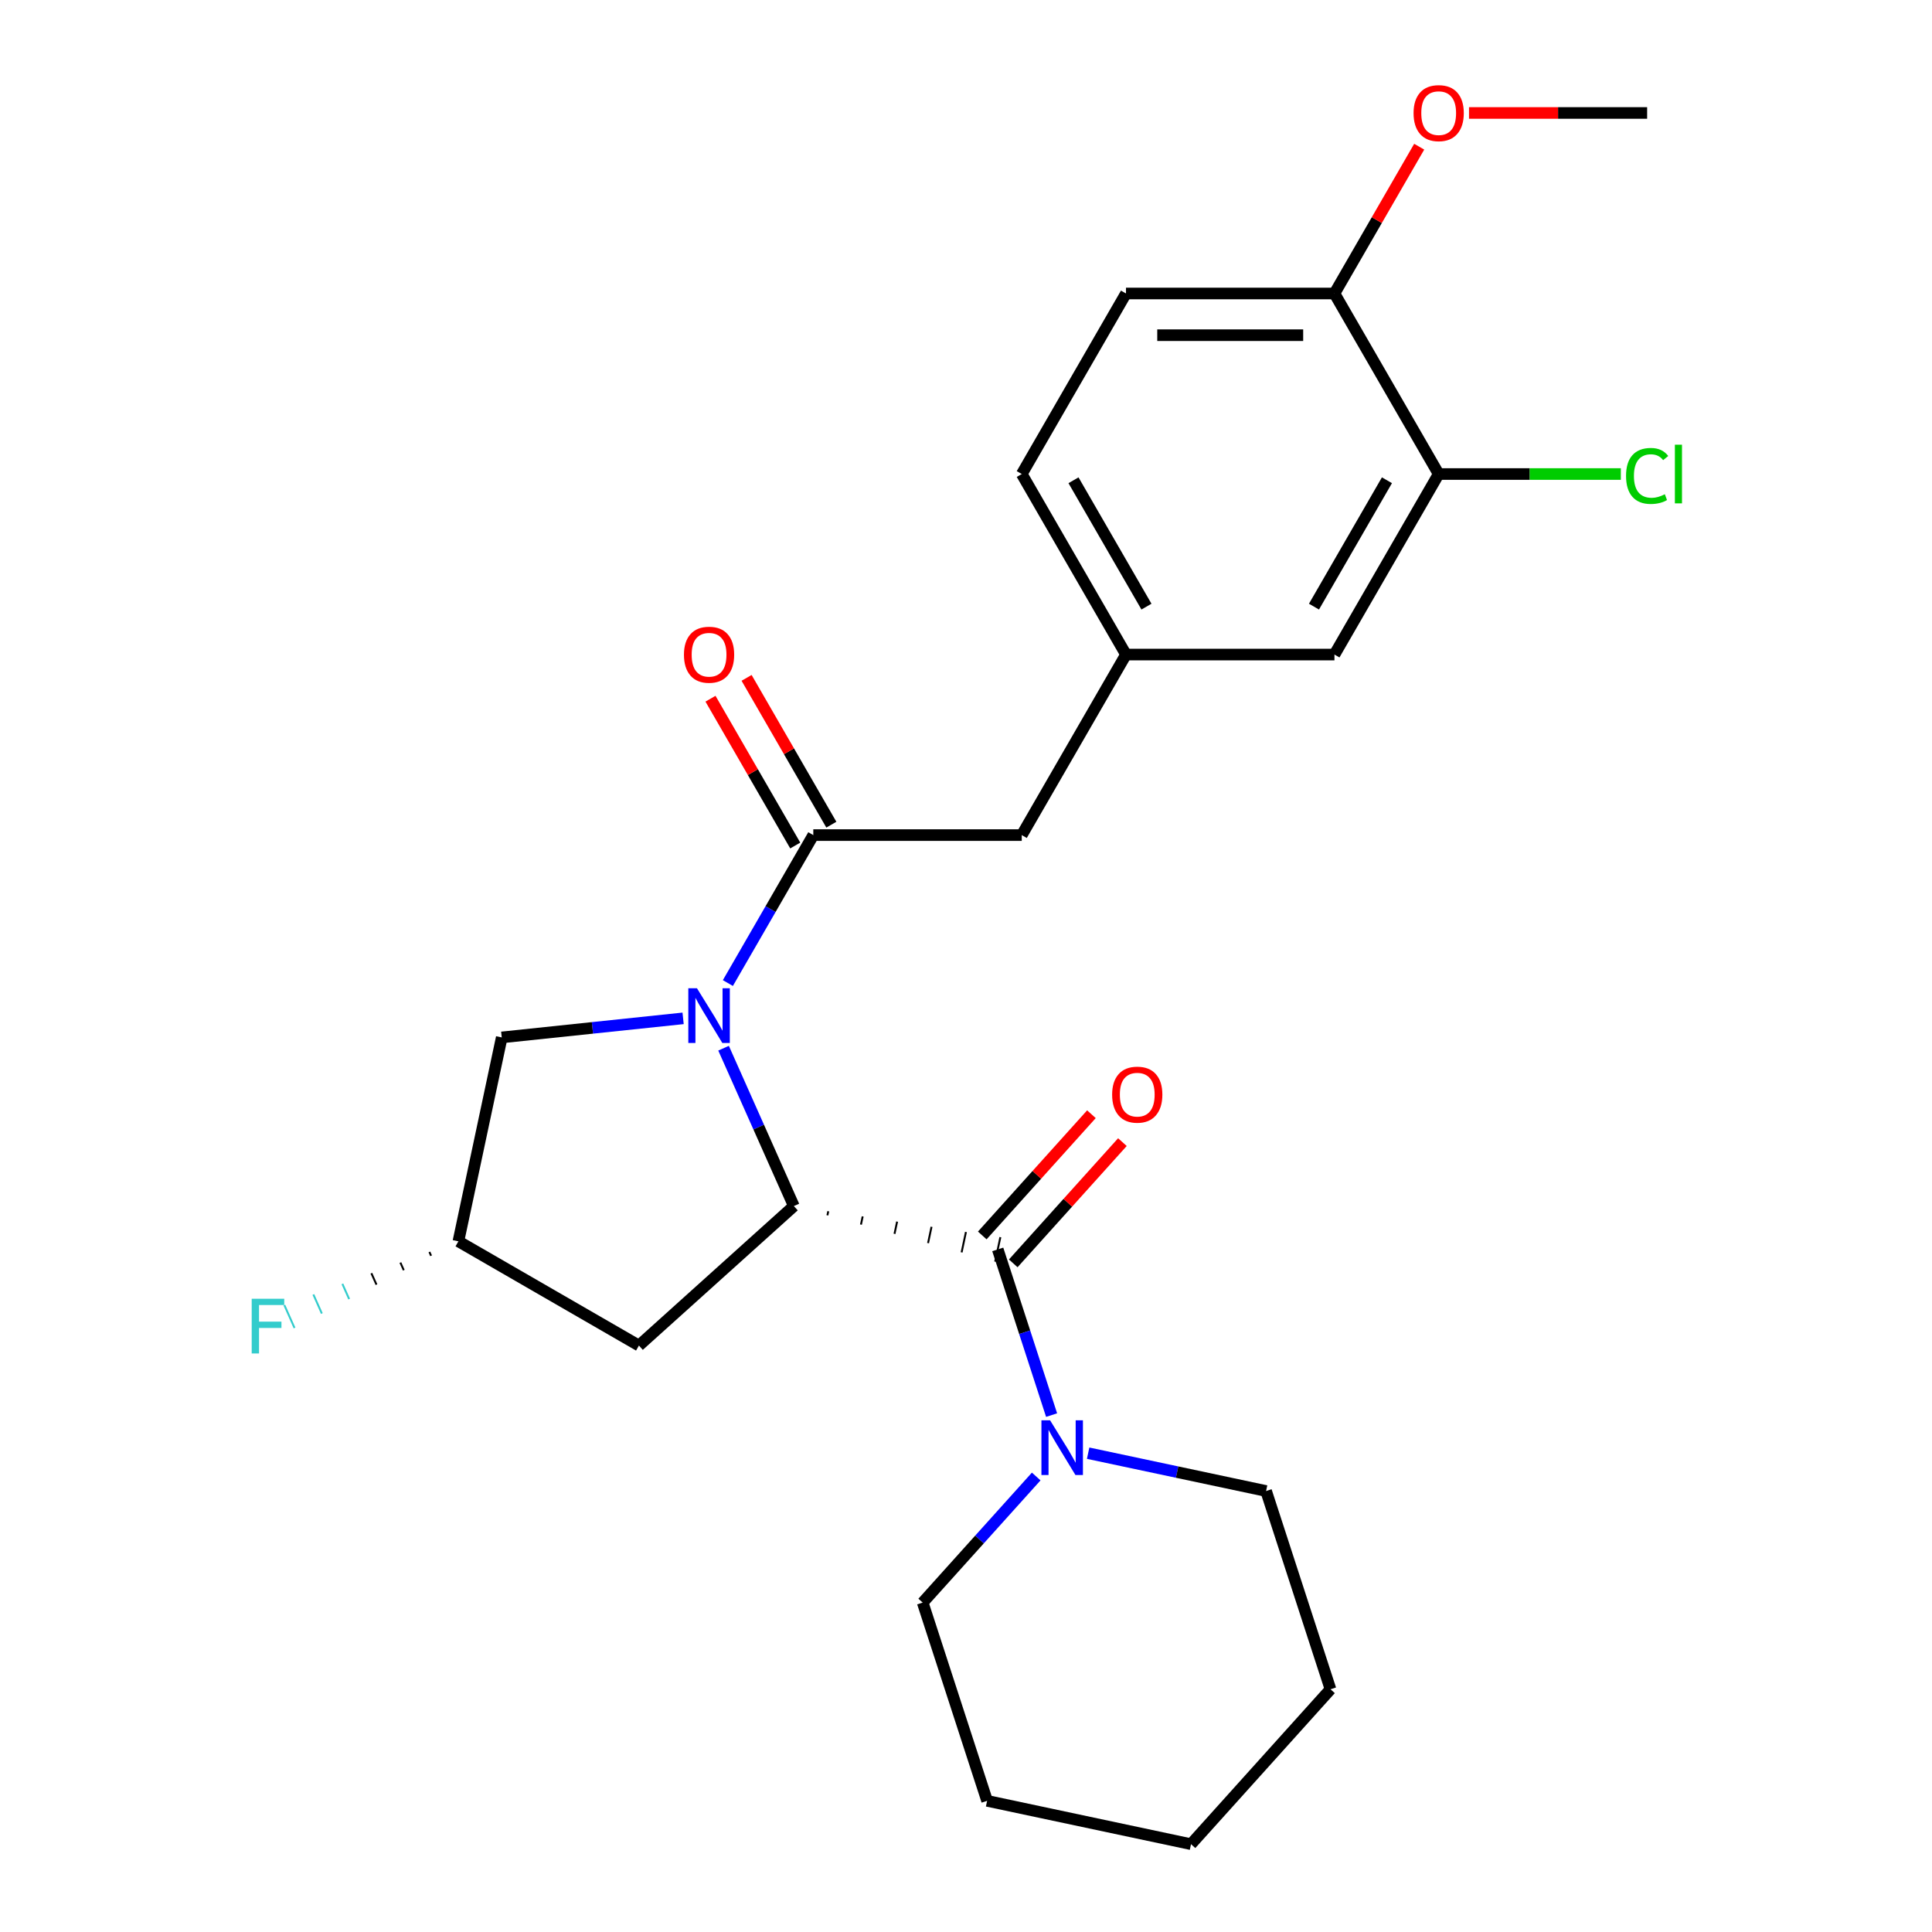 <?xml version='1.0' encoding='iso-8859-1'?>
<svg version='1.1' baseProfile='full'
              xmlns='http://www.w3.org/2000/svg'
                      xmlns:rdkit='http://www.rdkit.org/xml'
                      xmlns:xlink='http://www.w3.org/1999/xlink'
                  xml:space='preserve'
width='1000px' height='1000px' viewBox='0 0 1000 1000'>
<!-- END OF HEADER -->
<rect style='opacity:1.0;fill:#FFFFFF;stroke:none' width='1000' height='1000' x='0' y='0'> </rect>
<path class='bond-0' d='M 374.517,542.544 L 392.707,583.401' style='fill:none;fill-rule:evenodd;stroke:#0000FF;stroke-width:6px;stroke-linecap:butt;stroke-linejoin:miter;stroke-opacity:1' />
<path class='bond-0' d='M 392.707,583.401 L 410.898,624.258' style='fill:none;fill-rule:evenodd;stroke:#000000;stroke-width:6px;stroke-linecap:butt;stroke-linejoin:miter;stroke-opacity:1' />
<path class='bond-2' d='M 376.744,508.829 L 398.852,470.536' style='fill:none;fill-rule:evenodd;stroke:#0000FF;stroke-width:6px;stroke-linecap:butt;stroke-linejoin:miter;stroke-opacity:1' />
<path class='bond-2' d='M 398.852,470.536 L 420.961,432.244' style='fill:none;fill-rule:evenodd;stroke:#000000;stroke-width:6px;stroke-linecap:butt;stroke-linejoin:miter;stroke-opacity:1' />
<path class='bond-5' d='M 353.574,527.099 L 306.639,532.032' style='fill:none;fill-rule:evenodd;stroke:#0000FF;stroke-width:6px;stroke-linecap:butt;stroke-linejoin:miter;stroke-opacity:1' />
<path class='bond-5' d='M 306.639,532.032 L 259.703,536.965' style='fill:none;fill-rule:evenodd;stroke:#000000;stroke-width:6px;stroke-linecap:butt;stroke-linejoin:miter;stroke-opacity:1' />
<path class='bond-1' d='M 428.264,629.052 L 428.712,626.941' style='fill:none;fill-rule:evenodd;stroke:#000000;stroke-width:1.0px;stroke-linecap:butt;stroke-linejoin:miter;stroke-opacity:1' />
<path class='bond-1' d='M 445.63,633.846 L 446.527,629.625' style='fill:none;fill-rule:evenodd;stroke:#000000;stroke-width:1.0px;stroke-linecap:butt;stroke-linejoin:miter;stroke-opacity:1' />
<path class='bond-1' d='M 462.995,638.641 L 464.341,632.308' style='fill:none;fill-rule:evenodd;stroke:#000000;stroke-width:1.0px;stroke-linecap:butt;stroke-linejoin:miter;stroke-opacity:1' />
<path class='bond-1' d='M 480.361,643.435 L 482.156,634.992' style='fill:none;fill-rule:evenodd;stroke:#000000;stroke-width:1.0px;stroke-linecap:butt;stroke-linejoin:miter;stroke-opacity:1' />
<path class='bond-1' d='M 497.727,648.229 L 499.971,637.675' style='fill:none;fill-rule:evenodd;stroke:#000000;stroke-width:1.0px;stroke-linecap:butt;stroke-linejoin:miter;stroke-opacity:1' />
<path class='bond-1' d='M 515.093,653.024 L 517.785,640.359' style='fill:none;fill-rule:evenodd;stroke:#000000;stroke-width:1.0px;stroke-linecap:butt;stroke-linejoin:miter;stroke-opacity:1' />
<path class='bond-4' d='M 410.898,624.258 L 330.713,696.456' style='fill:none;fill-rule:evenodd;stroke:#000000;stroke-width:6px;stroke-linecap:butt;stroke-linejoin:miter;stroke-opacity:1' />
<path class='bond-3' d='M 516.439,646.691 L 530.372,689.571' style='fill:none;fill-rule:evenodd;stroke:#000000;stroke-width:6px;stroke-linecap:butt;stroke-linejoin:miter;stroke-opacity:1' />
<path class='bond-3' d='M 530.372,689.571 L 544.304,732.452' style='fill:none;fill-rule:evenodd;stroke:#0000FF;stroke-width:6px;stroke-linecap:butt;stroke-linejoin:miter;stroke-opacity:1' />
<path class='bond-8' d='M 524.458,653.911 L 552.708,622.536' style='fill:none;fill-rule:evenodd;stroke:#000000;stroke-width:6px;stroke-linecap:butt;stroke-linejoin:miter;stroke-opacity:1' />
<path class='bond-8' d='M 552.708,622.536 L 580.959,591.16' style='fill:none;fill-rule:evenodd;stroke:#FF0000;stroke-width:6px;stroke-linecap:butt;stroke-linejoin:miter;stroke-opacity:1' />
<path class='bond-8' d='M 508.421,639.471 L 536.671,608.096' style='fill:none;fill-rule:evenodd;stroke:#000000;stroke-width:6px;stroke-linecap:butt;stroke-linejoin:miter;stroke-opacity:1' />
<path class='bond-8' d='M 536.671,608.096 L 564.922,576.72' style='fill:none;fill-rule:evenodd;stroke:#FF0000;stroke-width:6px;stroke-linecap:butt;stroke-linejoin:miter;stroke-opacity:1' />
<path class='bond-7' d='M 420.961,432.244 L 528.86,432.244' style='fill:none;fill-rule:evenodd;stroke:#000000;stroke-width:6px;stroke-linecap:butt;stroke-linejoin:miter;stroke-opacity:1' />
<path class='bond-9' d='M 430.305,426.849 L 408.37,388.856' style='fill:none;fill-rule:evenodd;stroke:#000000;stroke-width:6px;stroke-linecap:butt;stroke-linejoin:miter;stroke-opacity:1' />
<path class='bond-9' d='M 408.37,388.856 L 386.435,350.863' style='fill:none;fill-rule:evenodd;stroke:#FF0000;stroke-width:6px;stroke-linecap:butt;stroke-linejoin:miter;stroke-opacity:1' />
<path class='bond-9' d='M 411.617,437.638 L 389.681,399.646' style='fill:none;fill-rule:evenodd;stroke:#000000;stroke-width:6px;stroke-linecap:butt;stroke-linejoin:miter;stroke-opacity:1' />
<path class='bond-9' d='M 389.681,399.646 L 367.746,361.653' style='fill:none;fill-rule:evenodd;stroke:#FF0000;stroke-width:6px;stroke-linecap:butt;stroke-linejoin:miter;stroke-opacity:1' />
<path class='bond-19' d='M 536.344,764.233 L 506.964,796.863' style='fill:none;fill-rule:evenodd;stroke:#0000FF;stroke-width:6px;stroke-linecap:butt;stroke-linejoin:miter;stroke-opacity:1' />
<path class='bond-19' d='M 506.964,796.863 L 477.583,829.494' style='fill:none;fill-rule:evenodd;stroke:#000000;stroke-width:6px;stroke-linecap:butt;stroke-linejoin:miter;stroke-opacity:1' />
<path class='bond-20' d='M 563.219,752.165 L 609.271,761.954' style='fill:none;fill-rule:evenodd;stroke:#0000FF;stroke-width:6px;stroke-linecap:butt;stroke-linejoin:miter;stroke-opacity:1' />
<path class='bond-20' d='M 609.271,761.954 L 655.323,771.743' style='fill:none;fill-rule:evenodd;stroke:#000000;stroke-width:6px;stroke-linecap:butt;stroke-linejoin:miter;stroke-opacity:1' />
<path class='bond-25' d='M 330.713,696.456 L 237.27,642.507' style='fill:none;fill-rule:evenodd;stroke:#000000;stroke-width:6px;stroke-linecap:butt;stroke-linejoin:miter;stroke-opacity:1' />
<path class='bond-11' d='M 259.703,536.965 L 237.27,642.507' style='fill:none;fill-rule:evenodd;stroke:#000000;stroke-width:6px;stroke-linecap:butt;stroke-linejoin:miter;stroke-opacity:1' />
<path class='bond-6' d='M 744.658,245.357 L 690.709,338.8' style='fill:none;fill-rule:evenodd;stroke:#000000;stroke-width:6px;stroke-linecap:butt;stroke-linejoin:miter;stroke-opacity:1' />
<path class='bond-6' d='M 717.877,248.583 L 680.112,313.994' style='fill:none;fill-rule:evenodd;stroke:#000000;stroke-width:6px;stroke-linecap:butt;stroke-linejoin:miter;stroke-opacity:1' />
<path class='bond-15' d='M 744.658,245.357 L 791.799,245.357' style='fill:none;fill-rule:evenodd;stroke:#000000;stroke-width:6px;stroke-linecap:butt;stroke-linejoin:miter;stroke-opacity:1' />
<path class='bond-15' d='M 791.799,245.357 L 838.94,245.357' style='fill:none;fill-rule:evenodd;stroke:#00CC00;stroke-width:6px;stroke-linecap:butt;stroke-linejoin:miter;stroke-opacity:1' />
<path class='bond-26' d='M 744.658,245.357 L 690.709,151.913' style='fill:none;fill-rule:evenodd;stroke:#000000;stroke-width:6px;stroke-linecap:butt;stroke-linejoin:miter;stroke-opacity:1' />
<path class='bond-13' d='M 528.86,432.244 L 582.809,338.8' style='fill:none;fill-rule:evenodd;stroke:#000000;stroke-width:6px;stroke-linecap:butt;stroke-linejoin:miter;stroke-opacity:1' />
<path class='bond-10' d='M 690.709,151.913 L 582.809,151.913' style='fill:none;fill-rule:evenodd;stroke:#000000;stroke-width:6px;stroke-linecap:butt;stroke-linejoin:miter;stroke-opacity:1' />
<path class='bond-10' d='M 674.524,173.493 L 598.994,173.493' style='fill:none;fill-rule:evenodd;stroke:#000000;stroke-width:6px;stroke-linecap:butt;stroke-linejoin:miter;stroke-opacity:1' />
<path class='bond-18' d='M 690.709,151.913 L 712.644,113.921' style='fill:none;fill-rule:evenodd;stroke:#000000;stroke-width:6px;stroke-linecap:butt;stroke-linejoin:miter;stroke-opacity:1' />
<path class='bond-18' d='M 712.644,113.921 L 734.579,75.928' style='fill:none;fill-rule:evenodd;stroke:#FF0000;stroke-width:6px;stroke-linecap:butt;stroke-linejoin:miter;stroke-opacity:1' />
<path class='bond-17' d='M 222.255,648.01 L 223.133,649.982' style='fill:none;fill-rule:evenodd;stroke:#000000;stroke-width:1.0px;stroke-linecap:butt;stroke-linejoin:miter;stroke-opacity:1' />
<path class='bond-17' d='M 207.241,653.514 L 208.996,657.457' style='fill:none;fill-rule:evenodd;stroke:#000000;stroke-width:1.0px;stroke-linecap:butt;stroke-linejoin:miter;stroke-opacity:1' />
<path class='bond-17' d='M 192.227,659.018 L 194.86,664.932' style='fill:none;fill-rule:evenodd;stroke:#000000;stroke-width:1.0px;stroke-linecap:butt;stroke-linejoin:miter;stroke-opacity:1' />
<path class='bond-17' d='M 177.212,664.522 L 180.723,672.407' style='fill:none;fill-rule:evenodd;stroke:#33CCCC;stroke-width:1.0px;stroke-linecap:butt;stroke-linejoin:miter;stroke-opacity:1' />
<path class='bond-17' d='M 162.198,670.025 L 166.586,679.882' style='fill:none;fill-rule:evenodd;stroke:#33CCCC;stroke-width:1.0px;stroke-linecap:butt;stroke-linejoin:miter;stroke-opacity:1' />
<path class='bond-17' d='M 147.183,675.529 L 152.45,687.358' style='fill:none;fill-rule:evenodd;stroke:#33CCCC;stroke-width:1.0px;stroke-linecap:butt;stroke-linejoin:miter;stroke-opacity:1' />
<path class='bond-12' d='M 690.709,338.8 L 582.809,338.8' style='fill:none;fill-rule:evenodd;stroke:#000000;stroke-width:6px;stroke-linecap:butt;stroke-linejoin:miter;stroke-opacity:1' />
<path class='bond-16' d='M 582.809,338.8 L 528.86,245.357' style='fill:none;fill-rule:evenodd;stroke:#000000;stroke-width:6px;stroke-linecap:butt;stroke-linejoin:miter;stroke-opacity:1' />
<path class='bond-16' d='M 593.406,313.994 L 555.641,248.583' style='fill:none;fill-rule:evenodd;stroke:#000000;stroke-width:6px;stroke-linecap:butt;stroke-linejoin:miter;stroke-opacity:1' />
<path class='bond-14' d='M 582.809,151.913 L 528.86,245.357' style='fill:none;fill-rule:evenodd;stroke:#000000;stroke-width:6px;stroke-linecap:butt;stroke-linejoin:miter;stroke-opacity:1' />
<path class='bond-21' d='M 760.356,58.47 L 806.456,58.47' style='fill:none;fill-rule:evenodd;stroke:#FF0000;stroke-width:6px;stroke-linecap:butt;stroke-linejoin:miter;stroke-opacity:1' />
<path class='bond-21' d='M 806.456,58.47 L 852.557,58.47' style='fill:none;fill-rule:evenodd;stroke:#000000;stroke-width:6px;stroke-linecap:butt;stroke-linejoin:miter;stroke-opacity:1' />
<path class='bond-22' d='M 477.583,829.494 L 510.926,932.112' style='fill:none;fill-rule:evenodd;stroke:#000000;stroke-width:6px;stroke-linecap:butt;stroke-linejoin:miter;stroke-opacity:1' />
<path class='bond-23' d='M 655.323,771.743 L 688.666,874.361' style='fill:none;fill-rule:evenodd;stroke:#000000;stroke-width:6px;stroke-linecap:butt;stroke-linejoin:miter;stroke-opacity:1' />
<path class='bond-27' d='M 510.926,932.112 L 616.467,954.545' style='fill:none;fill-rule:evenodd;stroke:#000000;stroke-width:6px;stroke-linecap:butt;stroke-linejoin:miter;stroke-opacity:1' />
<path class='bond-24' d='M 688.666,874.361 L 616.467,954.545' style='fill:none;fill-rule:evenodd;stroke:#000000;stroke-width:6px;stroke-linecap:butt;stroke-linejoin:miter;stroke-opacity:1' />
<path  class='atom-0' d='M 360.751 511.527
L 370.031 526.527
Q 370.951 528.007, 372.431 530.687
Q 373.911 533.367, 373.991 533.527
L 373.991 511.527
L 377.751 511.527
L 377.751 539.847
L 373.871 539.847
L 363.911 523.447
Q 362.751 521.527, 361.511 519.327
Q 360.311 517.127, 359.951 516.447
L 359.951 539.847
L 356.271 539.847
L 356.271 511.527
L 360.751 511.527
' fill='#0000FF'/>
<path  class='atom-4' d='M 543.522 735.149
L 552.802 750.149
Q 553.722 751.629, 555.202 754.309
Q 556.682 756.989, 556.762 757.149
L 556.762 735.149
L 560.522 735.149
L 560.522 763.469
L 556.642 763.469
L 546.682 747.069
Q 545.522 745.149, 544.282 742.949
Q 543.082 740.749, 542.722 740.069
L 542.722 763.469
L 539.042 763.469
L 539.042 735.149
L 543.522 735.149
' fill='#0000FF'/>
<path  class='atom-9' d='M 575.638 566.586
Q 575.638 559.786, 578.998 555.986
Q 582.358 552.186, 588.638 552.186
Q 594.918 552.186, 598.278 555.986
Q 601.638 559.786, 601.638 566.586
Q 601.638 573.466, 598.238 577.386
Q 594.838 581.266, 588.638 581.266
Q 582.398 581.266, 578.998 577.386
Q 575.638 573.506, 575.638 566.586
M 588.638 578.066
Q 592.958 578.066, 595.278 575.186
Q 597.638 572.266, 597.638 566.586
Q 597.638 561.026, 595.278 558.226
Q 592.958 555.386, 588.638 555.386
Q 584.318 555.386, 581.958 558.186
Q 579.638 560.986, 579.638 566.586
Q 579.638 572.306, 581.958 575.186
Q 584.318 578.066, 588.638 578.066
' fill='#FF0000'/>
<path  class='atom-10' d='M 354.011 338.88
Q 354.011 332.08, 357.371 328.28
Q 360.731 324.48, 367.011 324.48
Q 373.291 324.48, 376.651 328.28
Q 380.011 332.08, 380.011 338.88
Q 380.011 345.76, 376.611 349.68
Q 373.211 353.56, 367.011 353.56
Q 360.771 353.56, 357.371 349.68
Q 354.011 345.8, 354.011 338.88
M 367.011 350.36
Q 371.331 350.36, 373.651 347.48
Q 376.011 344.56, 376.011 338.88
Q 376.011 333.32, 373.651 330.52
Q 371.331 327.68, 367.011 327.68
Q 362.691 327.68, 360.331 330.48
Q 358.011 333.28, 358.011 338.88
Q 358.011 344.6, 360.331 347.48
Q 362.691 350.36, 367.011 350.36
' fill='#FF0000'/>
<path  class='atom-16' d='M 841.637 246.337
Q 841.637 239.297, 844.917 235.617
Q 848.237 231.897, 854.517 231.897
Q 860.357 231.897, 863.477 236.017
L 860.837 238.177
Q 858.557 235.177, 854.517 235.177
Q 850.237 235.177, 847.957 238.057
Q 845.717 240.897, 845.717 246.337
Q 845.717 251.937, 848.037 254.817
Q 850.397 257.697, 854.957 257.697
Q 858.077 257.697, 861.717 255.817
L 862.837 258.817
Q 861.357 259.777, 859.117 260.337
Q 856.877 260.897, 854.397 260.897
Q 848.237 260.897, 844.917 257.137
Q 841.637 253.377, 841.637 246.337
' fill='#00CC00'/>
<path  class='atom-16' d='M 866.917 230.177
L 870.597 230.177
L 870.597 260.537
L 866.917 260.537
L 866.917 230.177
' fill='#00CC00'/>
<path  class='atom-18' d='M 130.279 672.233
L 147.119 672.233
L 147.119 675.473
L 134.079 675.473
L 134.079 684.073
L 145.679 684.073
L 145.679 687.353
L 134.079 687.353
L 134.079 700.553
L 130.279 700.553
L 130.279 672.233
' fill='#33CCCC'/>
<path  class='atom-19' d='M 731.658 58.55
Q 731.658 51.75, 735.018 47.95
Q 738.378 44.15, 744.658 44.15
Q 750.938 44.15, 754.298 47.95
Q 757.658 51.75, 757.658 58.55
Q 757.658 65.43, 754.258 69.35
Q 750.858 73.23, 744.658 73.23
Q 738.418 73.23, 735.018 69.35
Q 731.658 65.47, 731.658 58.55
M 744.658 70.03
Q 748.978 70.03, 751.298 67.15
Q 753.658 64.23, 753.658 58.55
Q 753.658 52.99, 751.298 50.19
Q 748.978 47.35, 744.658 47.35
Q 740.338 47.35, 737.978 50.15
Q 735.658 52.95, 735.658 58.55
Q 735.658 64.27, 737.978 67.15
Q 740.338 70.03, 744.658 70.03
' fill='#FF0000'/>
</svg>
